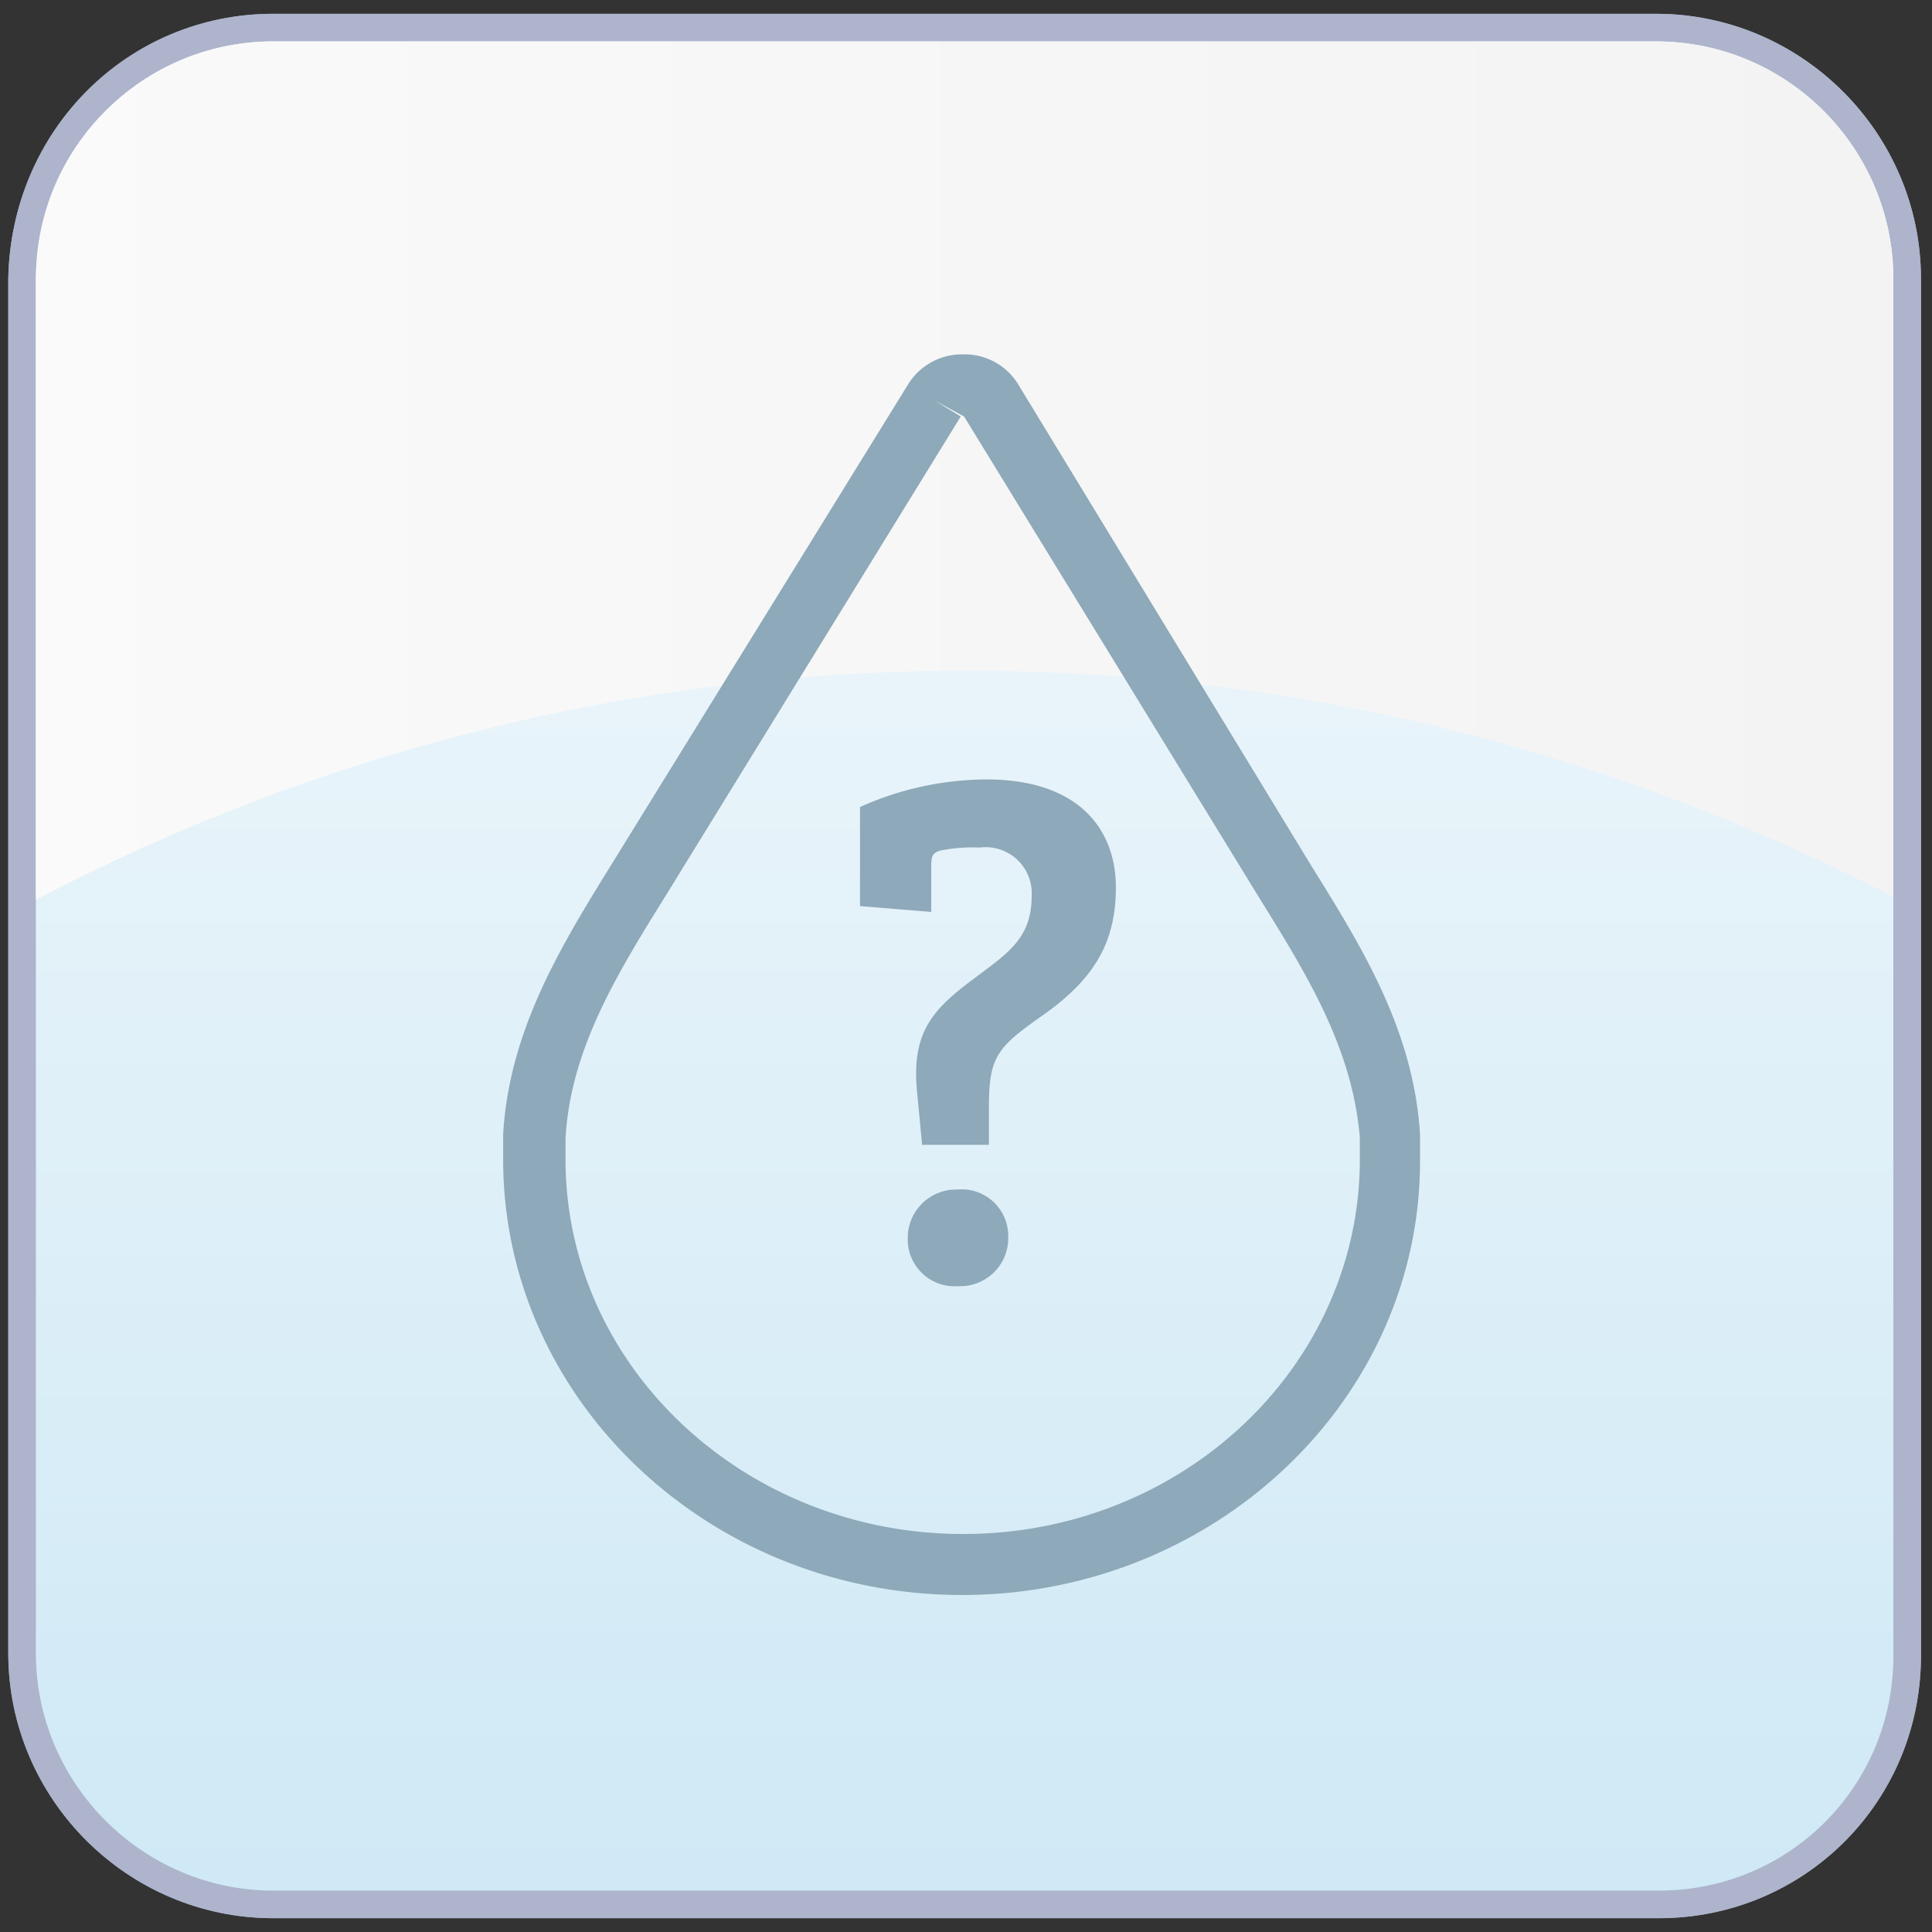 <?xml version="1.0" encoding="UTF-8"?> <svg xmlns="http://www.w3.org/2000/svg" xmlns:xlink="http://www.w3.org/1999/xlink" viewBox="0 0 70 70"><rect x="0" y="0" width="70" height="70" fill="#333333" stroke="none"/><defs><style> .cls-1{isolation:isolate;} .st0{display:none;} .bg-fill-top{fill:url(#SVGID_top_off);} .bg-fill-bot{fill:url(#SVGID_bot_off);stroke:#ADB4CC;stroke-miterlimit:10;} .icon-outline{fill:#8ea9b9;} </style><linearGradient id="SVGID_bot_off" gradientUnits="userSpaceOnUse" x1="34.95" y1="78.539" x2="34.95" y2="-7.332" gradientTransform="matrix(1 0 0 -1 0 70)"><stop offset="0" stop-color="#FCFCFD"></stop><stop offset="0.998" stop-color="#CAE7F5"></stop></linearGradient><linearGradient id="SVGID_top_off" gradientUnits="userSpaceOnUse" x1="-19.264" y1="52.95" x2="77.837" y2="52.95" gradientTransform="matrix(1 0 0 -1 0 70)"><stop offset="0" stop-color="#FCFCFD"></stop><stop offset="0.999" stop-color="#F2F2F3"></stop></linearGradient><radialGradient id="SVGID_bot_on" cx="35.933" cy="93.01" r="96.444" gradientTransform="matrix(1 0 0 -1 0 70)" gradientUnits="userSpaceOnUse"><stop offset="2.027960e-02" stop-color="#4E6B98"></stop><stop offset="0.737" stop-color="#001554"></stop><stop offset="1" stop-color="#0D183E"></stop></radialGradient><linearGradient id="SVGID_top_on" gradientUnits="userSpaceOnUse" x1="5.202" y1="68.24" x2="61.128" y2="36.093" gradientTransform="matrix(1 0 0 -1 0 70)"><stop offset="0" stop-color="#00AFE9"></stop><stop offset="1" stop-color="#001554"></stop></linearGradient></defs><g id="Color_Blocks"><g><path class="bg-fill-bot" d="M60.1,69H9.9c-5,0-9.1-4.1-9.1-9.1V10.1C0.9,5,4.9,1,9.9,1H60c5,0,9.1,4.1,9.1,9.1V60 C69.1,65,65.1,69,60.1,69z"></path><path class="bg-fill-top" d="M35,24.3c12.1,0,23.6,3,33.6,8.2V10.1c0-4.7-3.8-8.6-8.6-8.6H9.9c-4.7,0-8.6,3.8-8.6,8.6v22.5 C11.4,27.3,22.9,24.3,35,24.3z"></path><path class="bg-fill-bot" d="M60.1,69H9.9c-5,0-9.1-4.1-9.1-9.1V10.1C0.9,5,4.9,1,9.9,1H60c5,0,9.1,4.1,9.1,9.1V60 C69.1,65,65.1,69,60.1,69z"></path><path class="bg-fill-top" d="M35,24.3c12.1,0,23.6,3,33.6,8.2V10.1c0-4.7-3.8-8.6-8.6-8.6H9.9c-4.7,0-8.6,3.8-8.6,8.6v22.5 C11.4,27.3,22.9,24.3,35,24.3z"></path></g></g><g class="cls-1"><g id="Layer_1" data-name="Layer 1"><path class="icon-outline" d="M34.67,43.1a1.75,1.75,0,0,0-1.78,1.72,1.7,1.7,0,0,0,1.83,1.78,1.74,1.74,0,0,0,1.81-1.78A1.69,1.69,0,0,0,34.67,43.1Z"></path><path class="icon-outline" d="M35.73,28.24a11.29,11.29,0,0,0-4.57,1v3.59l2.58.21V31.48c0-.4,0-.59.37-.67a5.72,5.72,0,0,1,1.38-.1,1.67,1.67,0,0,1,1.89,1.75c0,1.54-.88,2.08-2,2.93-1.6,1.17-2.34,2-2.16,4.09l.19,2h2.42V40.12c0-1.81.29-2.16,1.86-3.27,2-1.38,2.74-2.74,2.74-4.71S39.21,28.24,35.73,28.24Z"></path><path class="icon-outline" d="M34.86,57.79c-9.17,0-16.63-7.08-16.63-15.78,0-.24,0-.47,0-.7l0-.21c.22-3.82,2.15-6.91,4-9.9L32.9,13.93a2.29,2.29,0,0,1,2-1.09h0a2.27,2.27,0,0,1,2,1.1L47.53,31.4c1.81,2.91,3.69,5.93,3.92,9.7h0v.27c0,.21,0,.41,0,.63C51.49,50.71,44,57.79,34.86,57.79Zm-1-43.28.95.58L24.17,32.37c-1.79,2.88-3.49,5.61-3.68,8.86l0,.24c0,.18,0,.35,0,.54,0,7.48,6.46,13.57,14.41,13.57S49.27,49.49,49.27,42c0-.17,0-.33,0-.49l0-.29C49,38,47.39,35.37,45.65,32.57L34.93,15.09Z"></path></g></g></svg> 